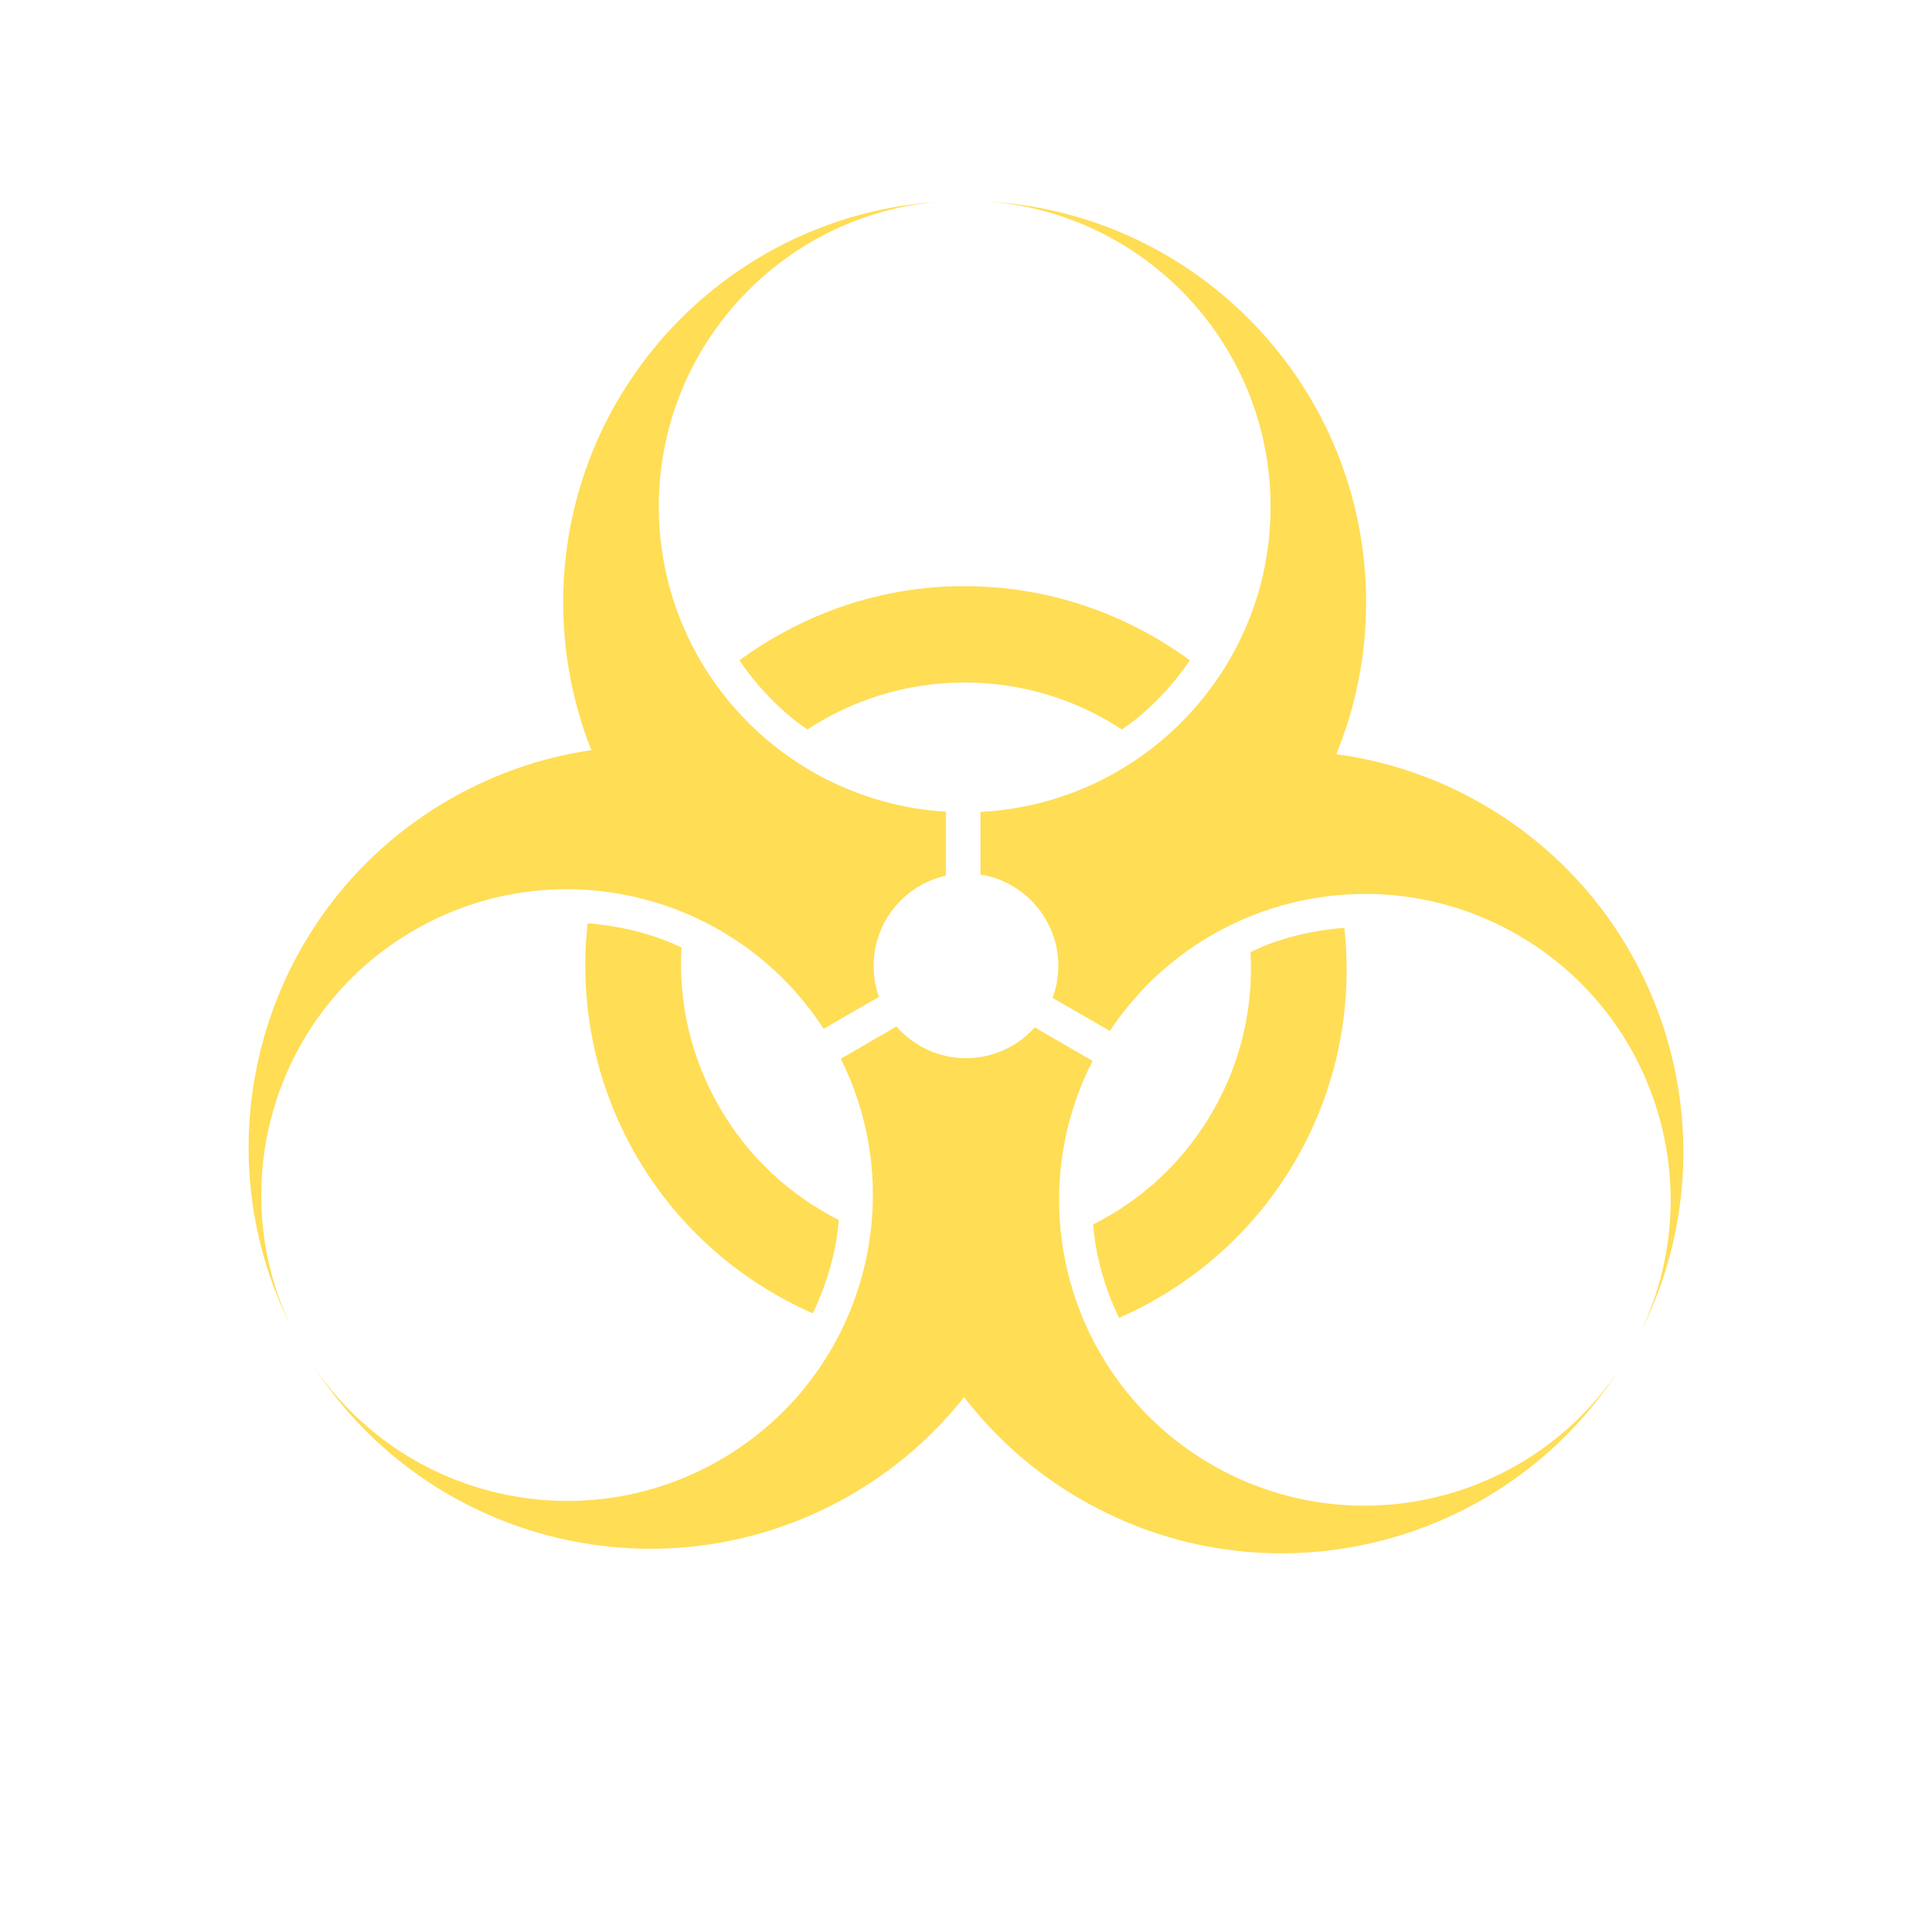 <?xml version="1.0" encoding="UTF-8" standalone="no"?>
<!-- Created with Sodipodi ("http://www.sodipodi.com/") -->

<svg
   version="1.0"
   x="0"
   y="0"
   width="100"
   height="100"
   id="svg24159"
   sodipodi:docname="ico_header.svg"
   inkscape:version="1.4.2 (f4327f4, 2025-05-13)"
   xmlns:inkscape="http://www.inkscape.org/namespaces/inkscape"
   xmlns:sodipodi="http://sodipodi.sourceforge.net/DTD/sodipodi-0.dtd"
   xmlns="http://www.w3.org/2000/svg"
   xmlns:svg="http://www.w3.org/2000/svg">
  <sodipodi:namedview
     id="namedview1"
     pagecolor="#ffffff"
     bordercolor="#000000"
     borderopacity="0.25"
     inkscape:showpageshadow="false"
     inkscape:pageopacity="0.0"
     inkscape:pagecheckerboard="0"
     inkscape:deskcolor="#d1d1d1"
     showgrid="true"
     inkscape:zoom="4.5549462"
     inkscape:cx="37.431836"
     inkscape:cy="42.042209"
     inkscape:window-width="1584"
     inkscape:window-height="861"
     inkscape:window-x="0"
     inkscape:window-y="0"
     inkscape:window-maximized="0"
     inkscape:current-layer="svg24159">
    <inkscape:grid
       id="grid1"
       units="px"
       originx="-165"
       originy="-513.334"
       spacingx="1"
       spacingy="1"
       empcolor="#0099e5"
       empopacity="0.302"
       color="#0099e5"
       opacity="0.149"
       empspacing="5"
       enabled="true"
       visible="true" />
  </sodipodi:namedview>
  <defs
     id="defs666" />
  <path
     d="m 49.358,10.4 c -1.09e-4,1.7e-4 1.08e-4,0.006 0,0.006 0.001,-5.54e-4 0.005,-0.005 0.006,-0.006 -7.37e-4,0 -0.005,-4.8e-5 -0.006,0 z m -0.454,0.018 c -0.005,5.2e-4 -0.009,0.005 -0.012,0.006 0.016,-8.93e-4 0.032,-0.005 0.048,-0.006 -0.005,4.9e-5 -0.009,-1.81e-4 -0.012,0 -0.009,4.1e-4 -0.016,-8.69e-4 -0.024,0 z m 2.202,0.012 c 0.032,0.002 0.065,0.004 0.097,0.006 -0.032,-0.001 -0.065,-0.005 -0.097,-0.006 z m 0.097,0.006 c 8.147,0.648 14.562,7.478 14.562,15.791 0,8.464 -6.658,15.367 -15.016,15.797 v 3.243 c 2.282,0.361 4.029,2.342 4.029,4.725 0,0.583 -0.105,1.141 -0.296,1.658 l 2.965,1.712 c 4.581,-6.92 13.825,-9.179 21.109,-4.973 7.267,4.195 9.95,13.297 6.286,20.715 5.028,-9.787 1.532,-21.918 -8.101,-27.479 -2.41,-1.391 -4.978,-2.239 -7.575,-2.589 0.994,-2.423 1.543,-5.077 1.543,-7.859 0,-11.042 -8.628,-20.081 -19.505,-20.74 z m -2.656,0.012 c -10.823,0.715 -19.396,9.725 -19.396,20.727 0,2.703 0.517,5.286 1.458,7.653 -2.519,0.369 -5.017,1.208 -7.357,2.559 -9.568,5.524 -13.073,17.527 -8.192,27.28 -3.525,-7.383 -0.822,-16.362 6.383,-20.522 7.33,-4.232 16.637,-1.917 21.187,5.106 l 2.862,-1.652 c -0.18,-0.503 -0.272,-1.045 -0.272,-1.609 0,-2.282 1.6,-4.19 3.739,-4.665 v -3.309 c -8.284,-0.507 -14.859,-7.38 -14.859,-15.791 0,-8.275 6.353,-15.078 14.447,-15.779 z m 0.926,19.893 c -4.181,0.096 -8.036,1.52 -11.199,3.836 0.253,0.374 0.524,0.736 0.811,1.083 0.287,0.347 0.59,0.68 0.908,0.998 0.318,0.318 0.651,0.621 0.998,0.908 0.255,0.211 0.529,0.4 0.799,0.593 2.335,-1.533 5.131,-2.432 8.143,-2.432 3.013,0 5.803,0.899 8.137,2.432 0.27,-0.193 0.543,-0.382 0.799,-0.593 0.347,-0.287 0.68,-0.589 0.998,-0.908 0.318,-0.318 0.621,-0.651 0.908,-0.998 0.287,-0.347 0.558,-0.709 0.811,-1.083 -3.277,-2.4 -7.296,-3.836 -11.652,-3.836 -0.102,0 -0.207,-0.001 -0.309,0 -0.05,7.6e-4 -0.102,-8.82e-4 -0.151,0 z m -19.058,17.448 c -0.44,4.038 0.327,8.237 2.505,12.009 2.178,3.772 5.431,6.541 9.148,8.18 0.198,-0.406 0.375,-0.825 0.532,-1.246 0.157,-0.422 0.295,-0.848 0.411,-1.283 0.116,-0.434 0.216,-0.875 0.29,-1.319 0.055,-0.326 0.083,-0.656 0.115,-0.986 -2.495,-1.255 -4.671,-3.229 -6.177,-5.838 -1.506,-2.609 -2.126,-5.476 -1.966,-8.264 -0.302,-0.137 -0.603,-0.278 -0.914,-0.393 -0.422,-0.157 -0.848,-0.295 -1.283,-0.411 -0.434,-0.116 -0.875,-0.21 -1.319,-0.284 -0.444,-0.075 -0.893,-0.131 -1.343,-0.163 z m 39.168,0.236 c -0.45,0.032 -0.899,0.089 -1.343,0.163 -0.444,0.075 -0.884,0.168 -1.319,0.284 -0.434,0.116 -0.867,0.254 -1.289,0.411 -0.31,0.116 -0.606,0.262 -0.907,0.399 0.16,2.788 -0.46,5.655 -1.966,8.264 -1.506,2.609 -3.682,4.577 -6.177,5.832 0.032,0.33 0.06,0.66 0.115,0.986 0.075,0.444 0.168,0.884 0.284,1.319 0.116,0.434 0.254,0.867 0.411,1.289 0.157,0.422 0.335,0.834 0.532,1.24 3.717,-1.638 6.97,-4.401 9.148,-8.174 2.178,-3.772 2.951,-7.977 2.511,-12.015 z m -23.184,5.106 -2.88,1.67 c 3.703,7.428 1.04,16.558 -6.244,20.764 -7.248,4.185 -16.444,1.983 -21.048,-4.858 5.975,9.206 18.192,12.224 27.806,6.673 2.329,-1.345 4.293,-3.078 5.869,-5.064 1.606,2.088 3.639,3.901 6.062,5.3 9.625,5.557 21.857,2.527 27.824,-6.703 C 79.193,77.783 69.984,80.006 62.723,75.813 55.393,71.581 52.744,62.363 56.552,54.91 l -2.995,-1.73 c -0.875,0.974 -2.146,1.591 -3.557,1.591 -1.435,0 -2.723,-0.637 -3.6,-1.64 z"
     style="font-size:12px;fill:#ffdd55;stroke-width:0.211"
     id="path7214" />
</svg>
